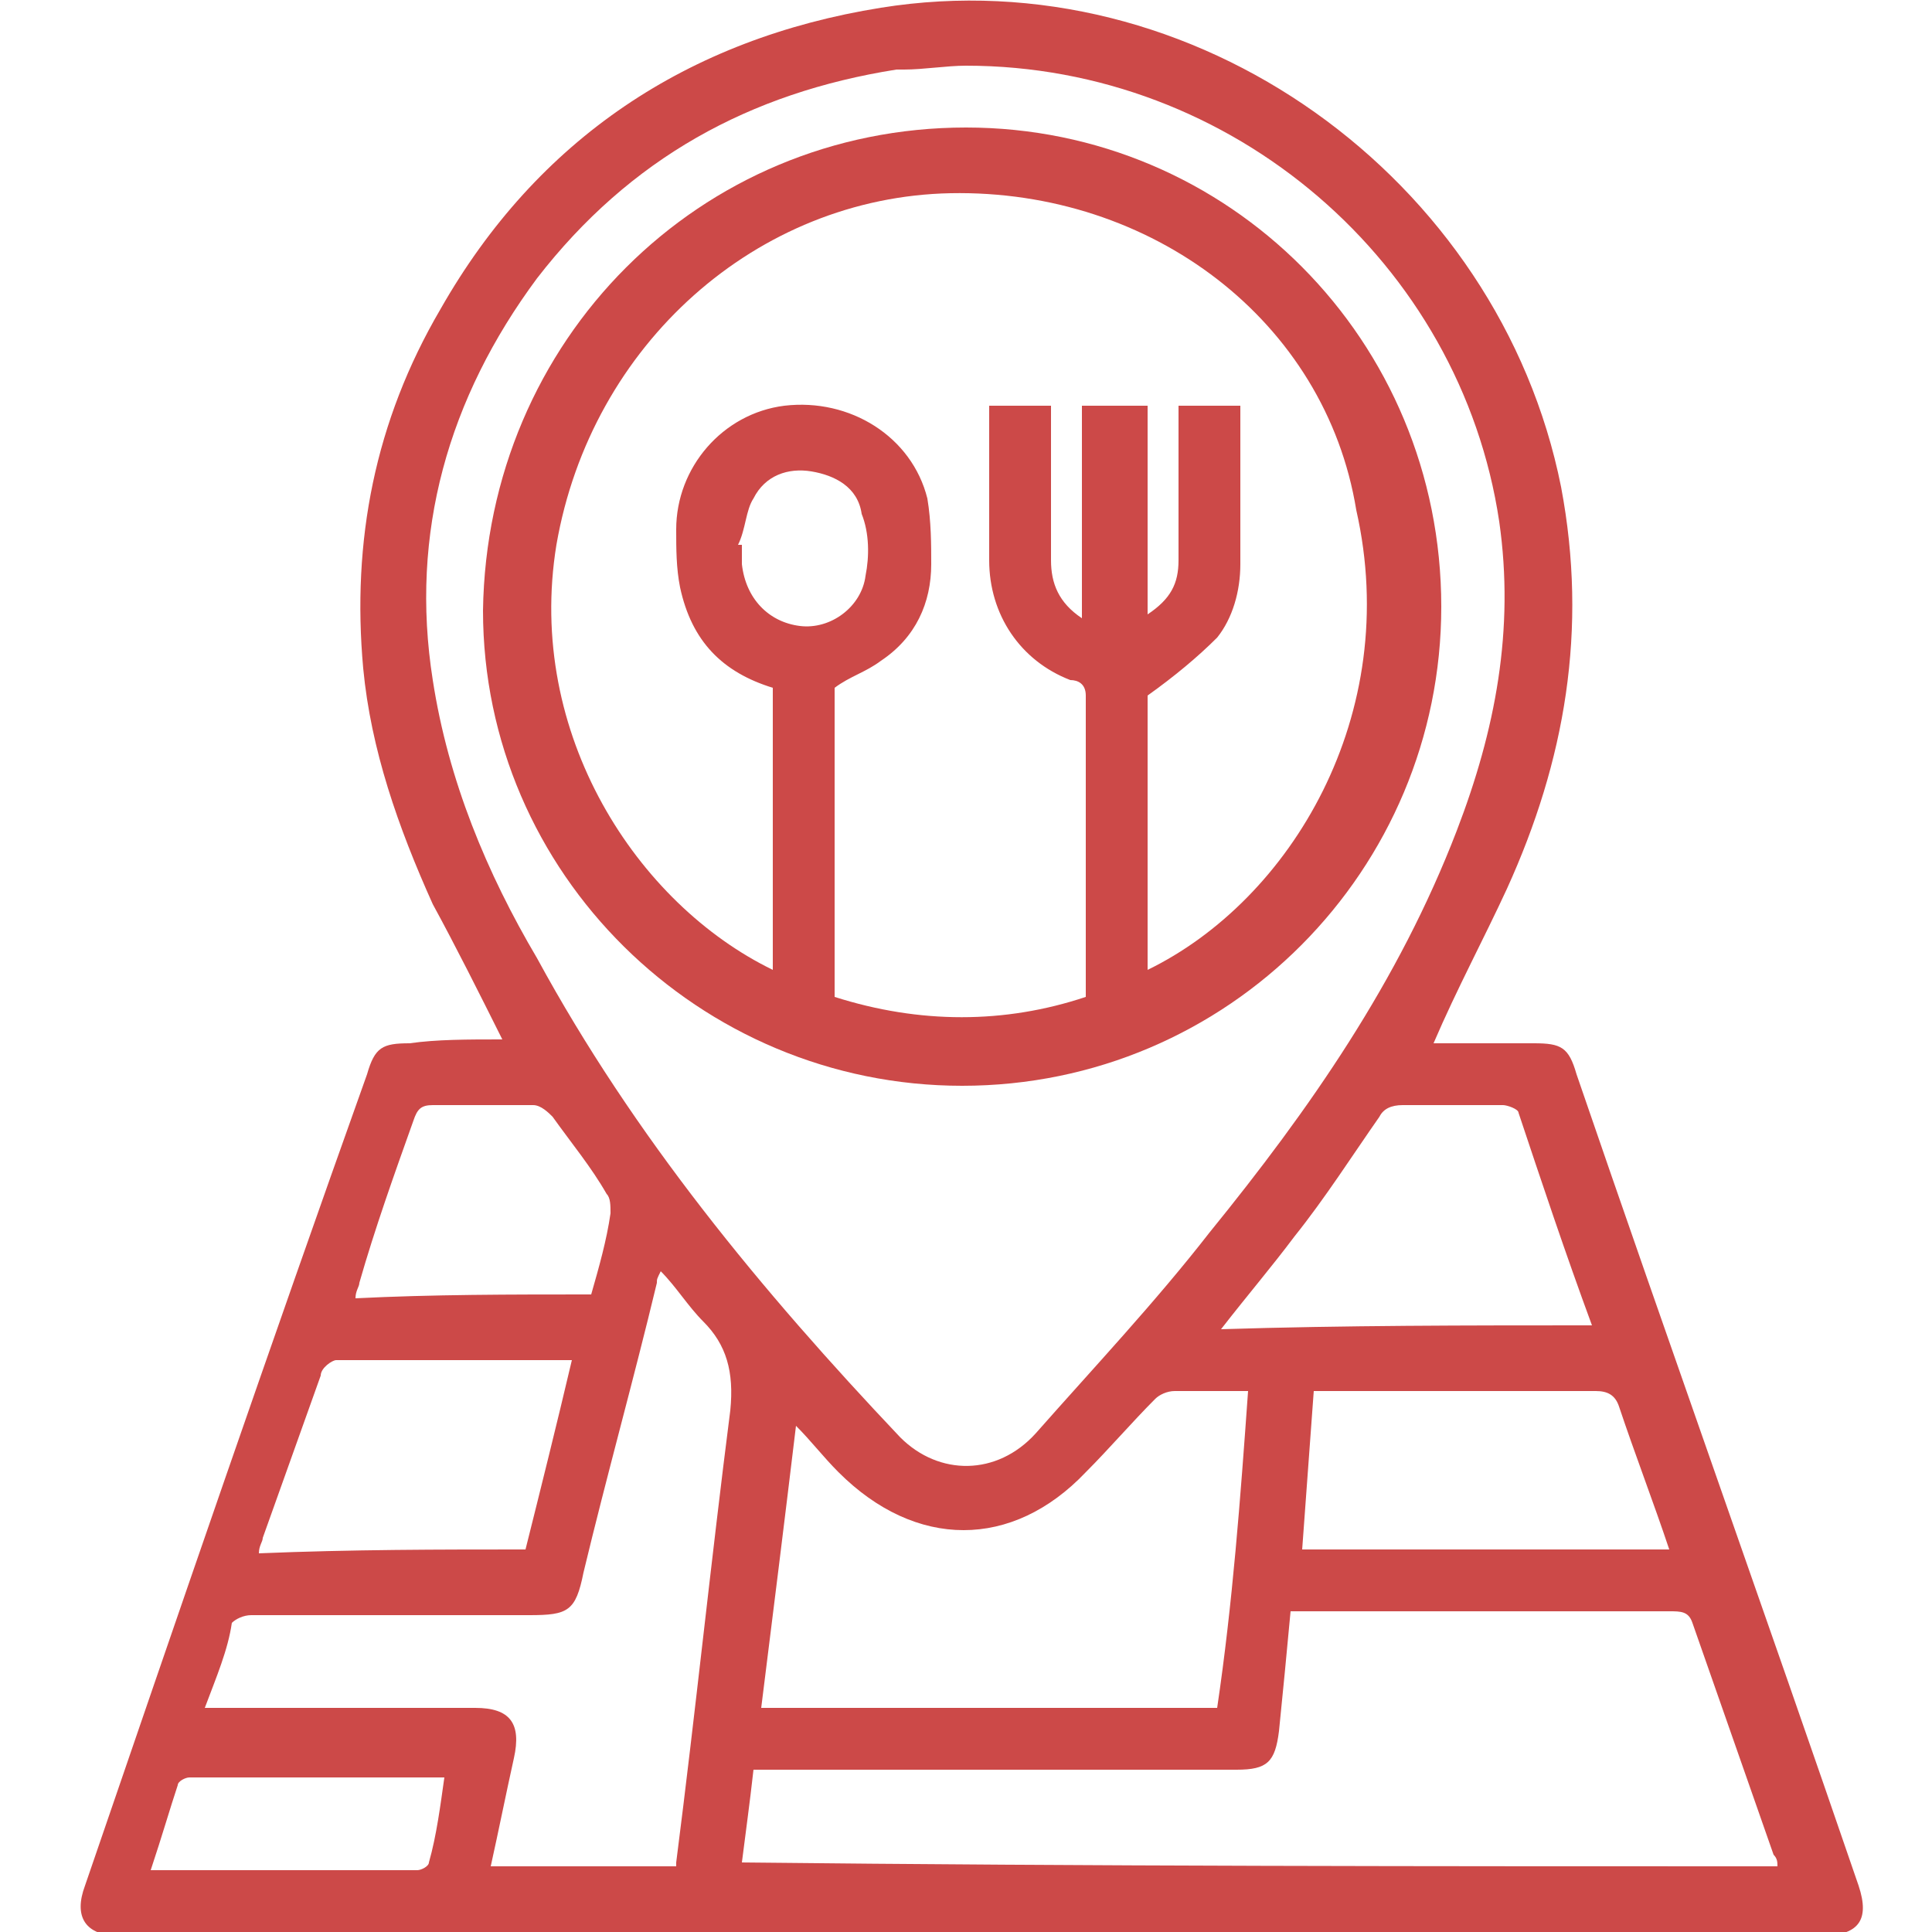 <?xml version="1.0" encoding="UTF-8"?> <!-- Generator: Adobe Illustrator 23.0.1, SVG Export Plug-In . SVG Version: 6.00 Build 0) --> <svg xmlns="http://www.w3.org/2000/svg" xmlns:xlink="http://www.w3.org/1999/xlink" id="Слой_2" x="0px" y="0px" viewBox="0 0 50 50" style="enable-background:new 0 0 50 50;" xml:space="preserve"> <style type="text/css"> .st0{fill:#CC4948;} </style> <g> <path class="st0" d="M13,26.9c-0.6-1.2-1.2-2.4-1.8-3.5c-0.9-2-1.6-4-1.8-6.1C9.1,14,9.7,10.9,11.4,8c2.5-4.4,6.4-7,11.4-7.8 c8.1-1.3,16,4.4,17.6,12.4c0.7,3.7,0.1,7.1-1.4,10.4c-0.6,1.3-1.3,2.6-1.9,4c0.9,0,1.7,0,2.6,0c0.7,0,0.9,0.1,1.1,0.8 c2.4,7,4.9,14,7.3,21c0.3,0.9,0,1.3-1,1.3c-14.7,0-29.4,0-44,0c-0.9,0-1.2-0.5-0.9-1.3c2.4-7,4.8-14,7.3-21 c0.2-0.7,0.4-0.8,1.1-0.8C11.3,26.9,12.1,26.9,13,26.9z M25,1.7c-0.5,0-1.1,0.1-1.6,0.1c-0.1,0-0.1,0-0.2,0 c-3.8,0.6-6.9,2.3-9.3,5.4c-2.3,3.1-3.3,6.6-2.7,10.4c0.4,2.6,1.4,5,2.7,7.2c2.5,4.6,5.8,8.6,9.4,12.4c1,1,2.5,1,3.5-0.1 c1.5-1.7,3.1-3.4,4.5-5.2c2.6-3.2,4.9-6.5,6.4-10.4c1-2.6,1.5-5.2,1.1-8C37.8,6.8,31.9,1.7,25,1.7z M46,48.3c0-0.1,0-0.2-0.1-0.3 c-0.7-2-1.4-4-2.1-6c-0.1-0.3-0.3-0.3-0.6-0.3c-3.1,0-6.2,0-9.3,0c-0.2,0-0.3,0-0.5,0c-0.1,1.1-0.2,2.1-0.3,3.1 c-0.1,0.8-0.3,1-1.1,1c-4,0-7.9,0-11.9,0c-0.2,0-0.4,0-0.6,0c-0.1,0.9-0.2,1.6-0.3,2.4C28.3,48.3,37.1,48.3,46,48.3z M5.3,44.2 c0.3,0,0.4,0,0.6,0c2.1,0,4.3,0,6.4,0c0.9,0,1.2,0.4,1,1.3c-0.2,0.9-0.4,1.9-0.6,2.8c1.6,0,3.2,0,4.8,0c0,0,0-0.1,0-0.1 c0.5-3.9,0.9-7.8,1.4-11.7c0.1-1-0.1-1.7-0.7-2.3c-0.4-0.4-0.7-0.9-1.1-1.3c-0.1,0.2-0.1,0.2-0.1,0.3c-0.6,2.5-1.3,5-1.9,7.5 c-0.2,1-0.4,1.1-1.4,1.1c-2.4,0-4.8,0-7.2,0c-0.2,0-0.4,0.1-0.5,0.2C5.9,42.7,5.6,43.4,5.3,44.2z M32.3,36c-0.7,0-1.3,0-1.9,0 c-0.2,0-0.4,0.1-0.5,0.2c-0.6,0.6-1.2,1.3-1.8,1.9c-1.9,2-4.4,2-6.4,0c-0.4-0.4-0.7-0.8-1.1-1.2c-0.3,2.5-0.6,4.9-0.9,7.3 c4,0,7.9,0,11.8,0C31.9,41.5,32.1,38.8,32.3,36z M41.2,34.3c-0.7-1.9-1.3-3.7-1.9-5.5c0-0.1-0.3-0.2-0.4-0.2c-0.9,0-1.7,0-2.6,0 c-0.3,0-0.5,0.1-0.6,0.3c-0.7,1-1.4,2.1-2.2,3.1c-0.6,0.8-1.2,1.5-1.9,2.4C34.8,34.3,38,34.3,41.2,34.3z M43.2,40.1 c-0.4-1.2-0.9-2.5-1.3-3.7c-0.1-0.3-0.3-0.4-0.6-0.4c-2.3,0-4.6,0-6.9,0c-0.1,0-0.3,0-0.4,0c-0.1,1.4-0.2,2.7-0.3,4.1 C36.9,40.1,40,40.1,43.2,40.1z M13.6,40.1c0.4-1.6,0.8-3.2,1.2-4.9c-0.1,0-0.2,0-0.2,0c-2,0-3.9,0-5.9,0c-0.1,0-0.4,0.2-0.4,0.4 c-0.5,1.4-1,2.8-1.5,4.2c0,0.1-0.1,0.2-0.1,0.4C9.1,40.1,11.4,40.1,13.6,40.1z M15.3,33.5c0.2-0.7,0.4-1.4,0.5-2.1 c0-0.2,0-0.4-0.1-0.5c-0.4-0.7-0.9-1.3-1.4-2c-0.1-0.1-0.3-0.3-0.5-0.3c-0.9,0-1.7,0-2.6,0c-0.3,0-0.4,0.1-0.5,0.4 c-0.5,1.4-1,2.8-1.4,4.2c0,0.1-0.1,0.2-0.1,0.4C11.2,33.5,13.2,33.5,15.3,33.5z M3.9,48.4c2.4,0,4.7,0,6.9,0c0.1,0,0.3-0.1,0.3-0.2 c0.2-0.7,0.3-1.5,0.4-2.2c-2.2,0-4.4,0-6.6,0c-0.1,0-0.3,0.1-0.3,0.2C4.4,46.8,4.2,47.5,3.9,48.4z"></path> <path class="st0" d="M25,3.3c6.8,0,12.3,5.5,12.3,12.4c0,6.8-5.5,12.4-12.4,12.4c-6.8,0-12.4-5.5-12.4-12.3 C12.6,8.8,18.1,3.3,25,3.3z M20,17.8c-1.3-0.4-2.1-1.2-2.4-2.6c-0.1-0.5-0.1-1-0.1-1.5c0-1.6,1.2-3,2.8-3.2 c1.7-0.2,3.3,0.8,3.7,2.4c0.1,0.6,0.1,1.2,0.1,1.7c0,1-0.4,1.9-1.3,2.5c-0.4,0.3-0.8,0.4-1.2,0.7c0,2.7,0,5.3,0,8 c2.2,0.7,4.4,0.7,6.5,0c0-0.1,0-0.1,0-0.2c0-2.5,0-5.1,0-7.6c0-0.3-0.2-0.4-0.4-0.4c-1.3-0.5-2.1-1.7-2.1-3.1c0-0.9,0-1.9,0-2.8 c0-0.4,0-0.8,0-1.2c0.6,0,1.1,0,1.6,0c0,0.2,0,0.4,0,0.6c0,1.1,0,2.3,0,3.4c0,0.6,0.2,1.1,0.8,1.5c0-1.9,0-3.7,0-5.5 c0.6,0,1.1,0,1.7,0c0,1.8,0,3.6,0,5.4c0.6-0.4,0.8-0.8,0.8-1.4c0-0.9,0-1.9,0-2.8c0-0.4,0-0.8,0-1.2c0.6,0,1.1,0,1.6,0 c0,1.4,0,2.8,0,4.1c0,0.7-0.2,1.4-0.6,1.9c-0.5,0.5-1.1,1-1.8,1.5c0,2.2,0,4.7,0,7.1c3.7-1.8,6.6-6.6,5.4-11.9 C34.3,8.3,29.8,4.9,24.6,5c-5,0.1-9.3,3.9-10.2,9.1c-0.8,4.9,2.1,9.3,5.6,11C20,22.6,20,20.2,20,17.8z M19.1,14.1c0,0,0.1,0,0.1,0 c0,0.2,0,0.3,0,0.5c0.1,0.9,0.7,1.5,1.5,1.6c0.8,0.1,1.6-0.5,1.7-1.3c0.1-0.5,0.1-1.1-0.1-1.6c-0.1-0.7-0.7-1-1.3-1.1 c-0.6-0.1-1.2,0.1-1.5,0.7C19.3,13.2,19.3,13.7,19.1,14.1z"></path> </g> </svg> 